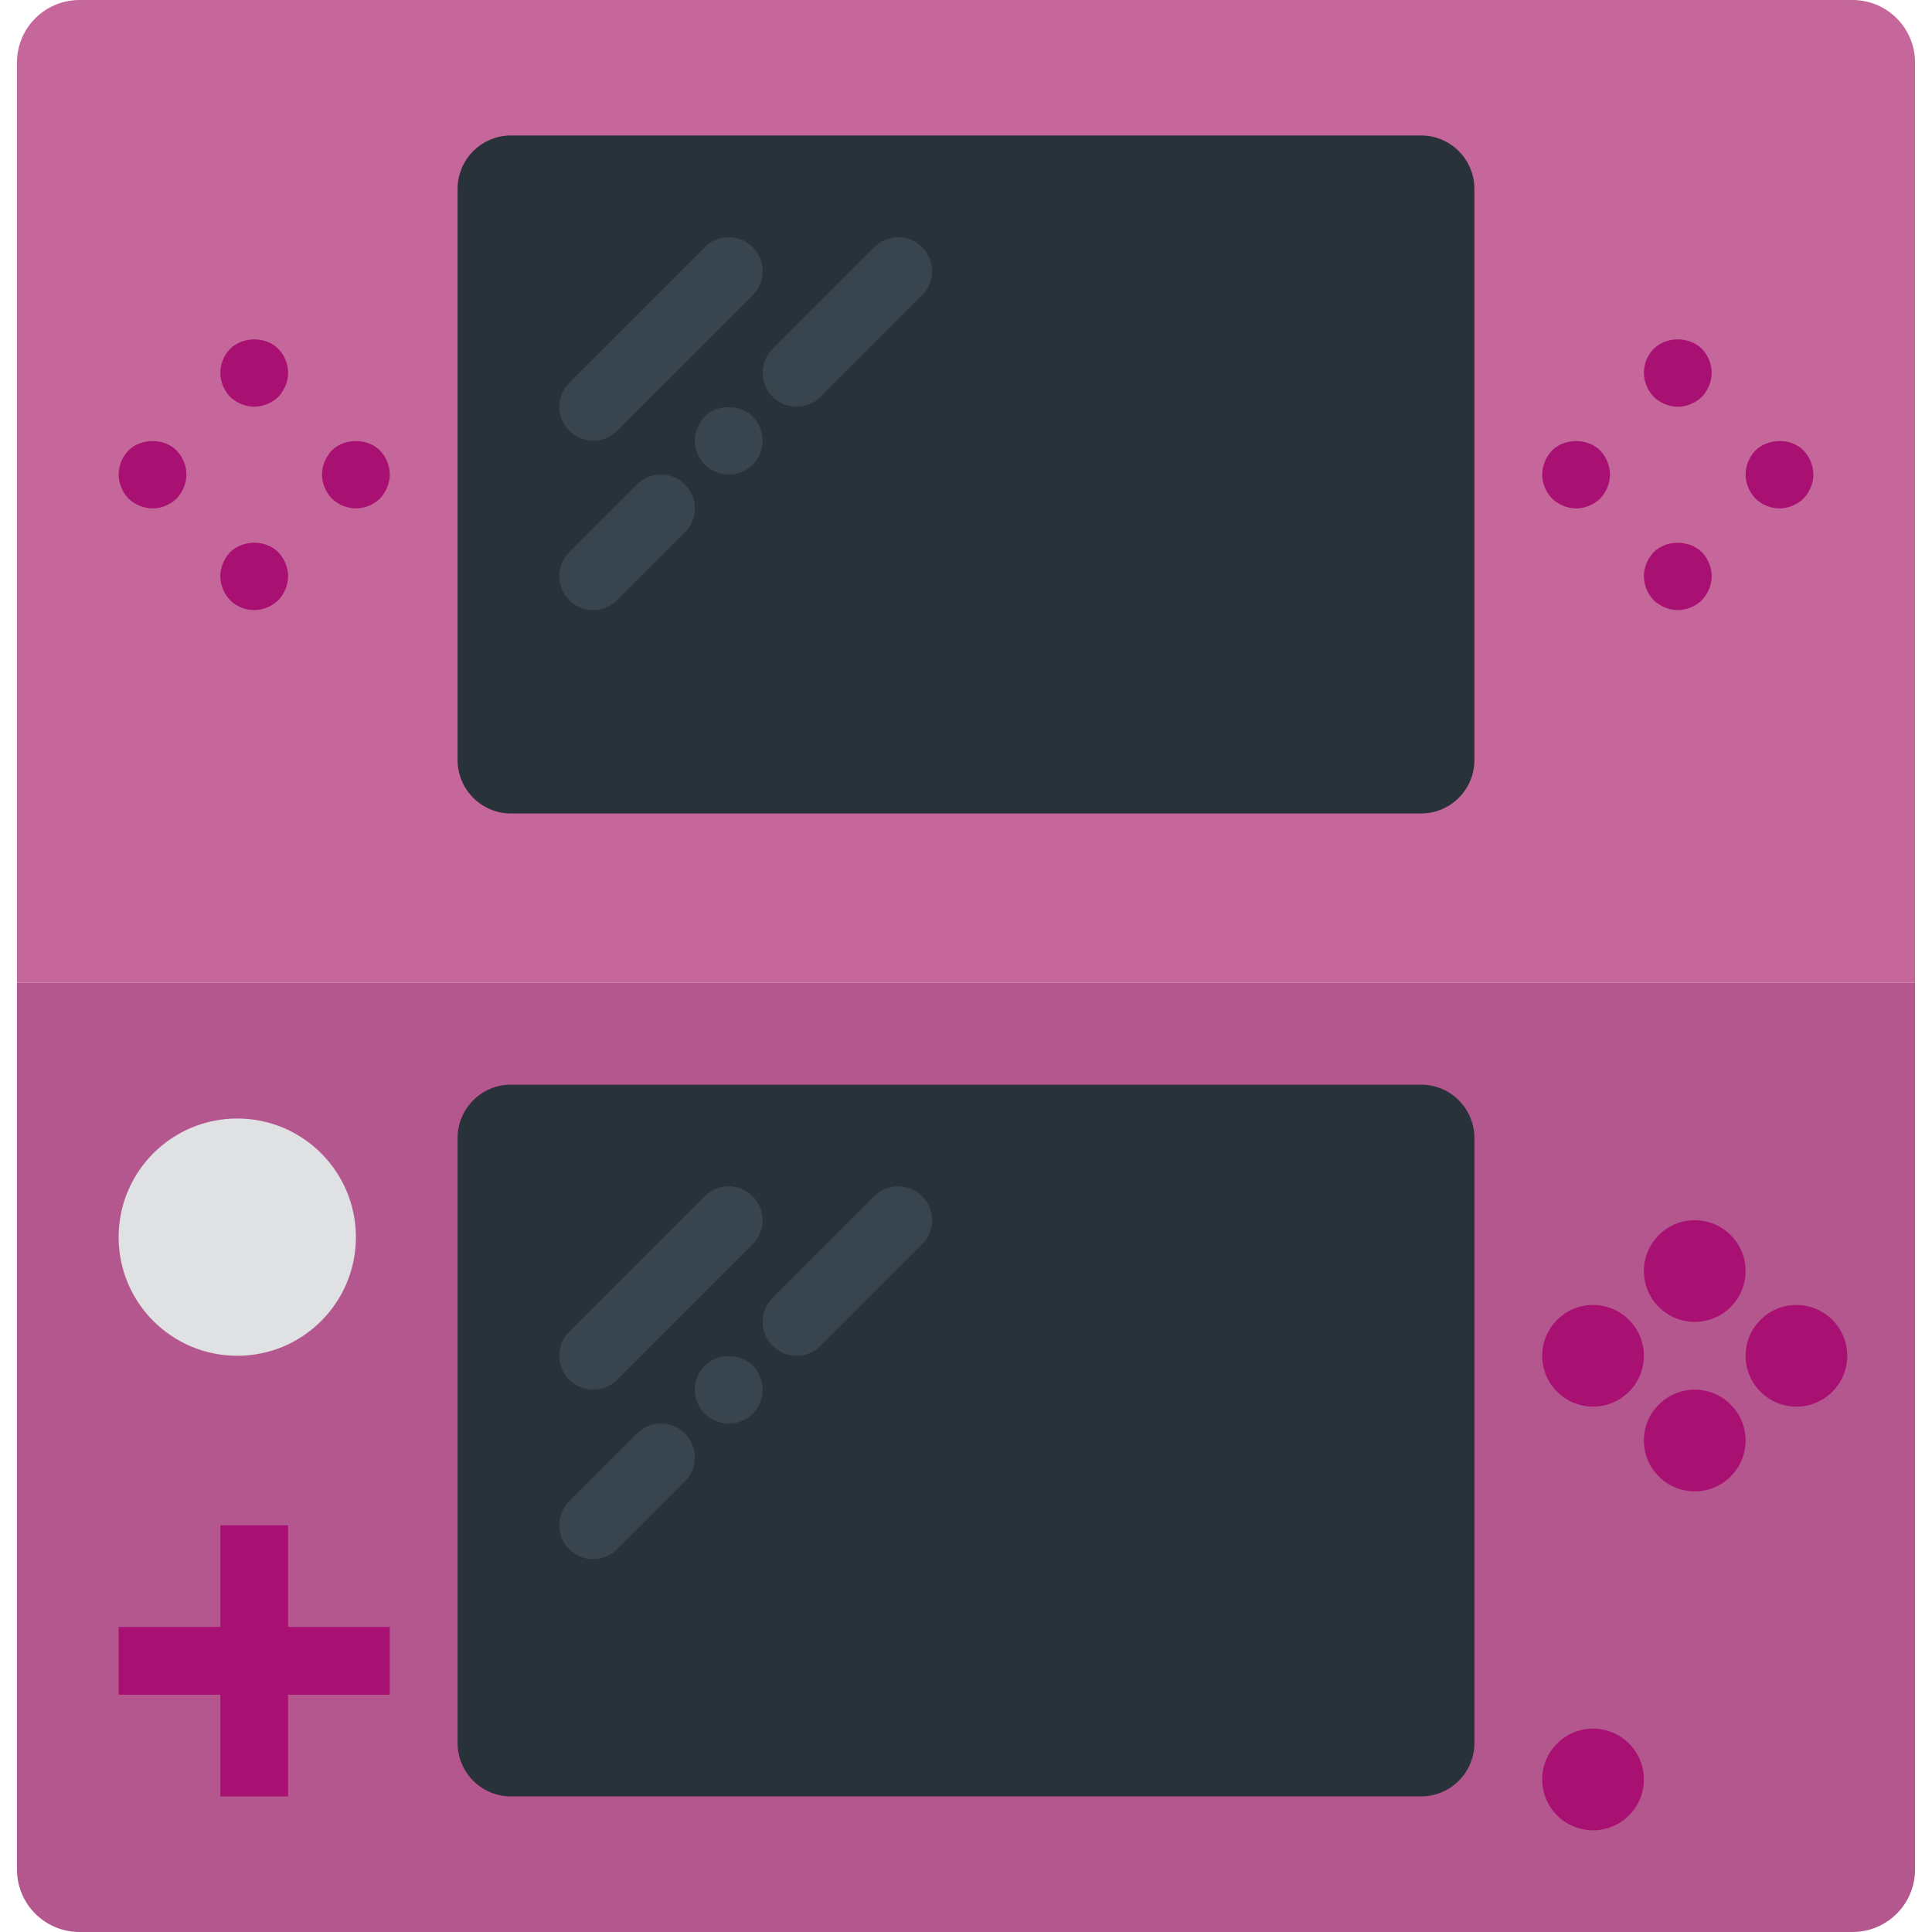<?xml version="1.0" encoding="iso-8859-1"?>
<!-- Uploaded to: SVG Repo, www.svgrepo.com, Generator: SVG Repo Mixer Tools -->
<svg version="1.1" id="Capa_1" xmlns="http://www.w3.org/2000/svg" xmlns:xlink="http://www.w3.org/1999/xlink" 
	 viewBox="0 0 57 57" xml:space="preserve">
<path style="fill:#C6679B;" d="M2.346,0l52.308,0c1.02,0,1.846,0.826,1.846,1.846v27.151h-56V1.846C0.5,0.826,1.326,0,2.346,0z"/>
<path style="fill:#B5578F;" d="M0.5,29h56v26.154c0,1.02-0.826,1.846-1.846,1.846H2.346C1.326,57,0.5,56.174,0.5,55.154V29z"/>
<path style="fill:#283238;" d="M41.924,24H15.076c-0.87,0-1.576-0.706-1.576-1.576V5.573c0-0.87,0.706-1.576,1.576-1.576h26.848
	c0.87,0,1.576,0.706,1.576,1.576v16.851C43.5,23.294,42.794,24,41.924,24z"/>
<path style="fill:#283238;" d="M41.924,53H15.076c-0.87,0-1.576-0.706-1.576-1.576V33.576c0-0.87,0.706-1.576,1.576-1.576h26.848
	c0.87,0,1.576,0.706,1.576,1.576v17.848C43.5,52.294,42.794,53,41.924,53z"/>
<rect x="6.5" y="45" style="fill:#A81172;" width="2" height="8"/>
<rect x="3.5" y="48" style="fill:#A81172;" width="8" height="2"/>
<path style="fill:#A81172;" d="M50,39L50,39c-0.828,0-1.5-0.672-1.5-1.5l0,0c0-0.828,0.672-1.5,1.5-1.5l0,0
	c0.828,0,1.5,0.672,1.5,1.5l0,0C51.5,38.328,50.828,39,50,39z"/>
<path style="fill:#A81172;" d="M50,44L50,44c-0.828,0-1.5-0.672-1.5-1.5l0,0c0-0.828,0.672-1.5,1.5-1.5l0,0
	c0.828,0,1.5,0.672,1.5,1.5l0,0C51.5,43.328,50.828,44,50,44z"/>
<path style="fill:#A81172;" d="M51.5,40L51.5,40c0-0.828,0.672-1.5,1.5-1.5l0,0c0.828,0,1.5,0.672,1.5,1.5l0,0
	c0,0.828-0.672,1.5-1.5,1.5l0,0C52.172,41.5,51.5,40.828,51.5,40z"/>
<path style="fill:#A81172;" d="M45.5,40L45.5,40c0-0.828,0.672-1.5,1.5-1.5l0,0c0.828,0,1.5,0.672,1.5,1.5l0,0
	c0,0.828-0.672,1.5-1.5,1.5l0,0C46.172,41.5,45.5,40.828,45.5,40z"/>
<path style="fill:#A81172;" d="M45.5,52.5L45.5,52.5c0-0.828,0.672-1.5,1.5-1.5l0,0c0.828,0,1.5,0.672,1.5,1.5l0,0
	c0,0.828-0.672,1.5-1.5,1.5l0,0C46.172,54,45.5,53.328,45.5,52.5z"/>
<path style="fill:#A81172;" d="M4.5,15c-0.26,0-0.52-0.11-0.71-0.29C3.61,14.52,3.5,14.26,3.5,14s0.11-0.521,0.29-0.71
	c0.37-0.37,1.05-0.37,1.42,0C5.39,13.479,5.5,13.74,5.5,14s-0.11,0.52-0.29,0.71C5.02,14.89,4.76,15,4.5,15z"/>
<path style="fill:#A81172;" d="M7.5,12c-0.26,0-0.52-0.11-0.71-0.29C6.61,11.52,6.5,11.26,6.5,11c0-0.271,0.11-0.521,0.29-0.71
	c0.38-0.37,1.05-0.37,1.42,0C8.39,10.479,8.5,10.729,8.5,11c0,0.26-0.11,0.52-0.29,0.71C8.02,11.89,7.76,12,7.5,12z"/>
<path style="fill:#A81172;" d="M7.5,18c-0.26,0-0.52-0.101-0.71-0.29C6.61,17.52,6.5,17.26,6.5,17s0.11-0.521,0.29-0.71
	c0.38-0.37,1.05-0.37,1.42,0C8.39,16.479,8.5,16.74,8.5,17s-0.11,0.52-0.29,0.71C8.02,17.89,7.76,18,7.5,18z"/>
<path style="fill:#A81172;" d="M10.5,15c-0.26,0-0.52-0.11-0.71-0.29C9.61,14.52,9.5,14.26,9.5,14s0.11-0.521,0.29-0.71
	c0.37-0.37,1.05-0.37,1.42,0c0.18,0.189,0.29,0.45,0.29,0.71s-0.11,0.52-0.29,0.71C11.02,14.89,10.76,15,10.5,15z"/>
<path style="fill:#A81172;" d="M46.5,15c-0.26,0-0.52-0.11-0.71-0.29c-0.18-0.19-0.29-0.45-0.29-0.71s0.11-0.521,0.29-0.71
	c0.37-0.37,1.05-0.37,1.42,0c0.18,0.189,0.29,0.45,0.29,0.71s-0.11,0.52-0.29,0.71C47.02,14.89,46.76,15,46.5,15z"/>
<path style="fill:#A81172;" d="M49.5,12c-0.26,0-0.52-0.11-0.71-0.29c-0.18-0.19-0.29-0.45-0.29-0.71c0-0.271,0.11-0.53,0.29-0.71
	c0.37-0.37,1.04-0.37,1.42,0c0.18,0.189,0.29,0.439,0.29,0.71c0,0.26-0.11,0.52-0.29,0.71C50.02,11.89,49.76,12,49.5,12z"/>
<path style="fill:#A81172;" d="M49.5,18c-0.26,0-0.52-0.11-0.71-0.29c-0.18-0.19-0.29-0.45-0.29-0.71s0.11-0.521,0.29-0.71
	c0.37-0.37,1.04-0.37,1.42,0c0.18,0.189,0.29,0.45,0.29,0.71s-0.11,0.52-0.29,0.71C50.02,17.89,49.76,18,49.5,18z"/>
<path style="fill:#A81172;" d="M52.5,15c-0.26,0-0.52-0.11-0.71-0.29c-0.18-0.19-0.29-0.45-0.29-0.71s0.11-0.521,0.29-0.71
	c0.38-0.37,1.06-0.37,1.42,0c0.18,0.189,0.29,0.45,0.29,0.71s-0.11,0.52-0.29,0.71C53.02,14.89,52.76,15,52.5,15z"/>
<circle style="fill:#E0E1E2;" cx="7" cy="36.5" r="3.5"/>
<g>
	<path style="fill:#38454F;" d="M17.5,13c0.256,0,0.512-0.098,0.707-0.293l4-4c0.391-0.391,0.391-1.023,0-1.414
		s-1.023-0.391-1.414,0l-4,4c-0.391,0.391-0.391,1.023,0,1.414C16.988,12.902,17.244,13,17.5,13z"/>
	<path style="fill:#38454F;" d="M18.793,14.293l-2,2c-0.391,0.391-0.391,1.023,0,1.414C16.988,17.902,17.244,18,17.5,18
		s0.512-0.098,0.707-0.293l2-2c0.391-0.391,0.391-1.023,0-1.414S19.184,13.902,18.793,14.293z"/>
	<path style="fill:#38454F;" d="M20.79,12.29c-0.18,0.189-0.29,0.45-0.29,0.71s0.11,0.52,0.29,0.71C20.98,13.89,21.23,14,21.5,14
		c0.26,0,0.52-0.11,0.71-0.29c0.18-0.19,0.29-0.45,0.29-0.71s-0.11-0.521-0.29-0.71C21.84,11.92,21.15,11.92,20.79,12.29z"/>
	<path style="fill:#38454F;" d="M27.207,7.293c-0.391-0.391-1.023-0.391-1.414,0l-3,3c-0.391,0.391-0.391,1.023,0,1.414
		C22.988,11.902,23.244,12,23.5,12s0.512-0.098,0.707-0.293l3-3C27.598,8.316,27.598,7.684,27.207,7.293z"/>
</g>
<g>
	<path style="fill:#38454F;" d="M17.5,41c0.256,0,0.512-0.098,0.707-0.293l4-4c0.391-0.391,0.391-1.023,0-1.414
		s-1.023-0.391-1.414,0l-4,4c-0.391,0.391-0.391,1.023,0,1.414C16.988,40.902,17.244,41,17.5,41z"/>
	<path style="fill:#38454F;" d="M18.793,42.293l-2,2c-0.391,0.391-0.391,1.023,0,1.414C16.988,45.902,17.244,46,17.5,46
		s0.512-0.098,0.707-0.293l2-2c0.391-0.391,0.391-1.023,0-1.414S19.184,41.902,18.793,42.293z"/>
	<path style="fill:#38454F;" d="M20.79,40.29c-0.18,0.189-0.29,0.439-0.29,0.71c0,0.27,0.11,0.52,0.29,0.71
		C20.98,41.89,21.23,42,21.5,42c0.26,0,0.52-0.11,0.71-0.29c0.18-0.19,0.29-0.45,0.29-0.71s-0.11-0.521-0.29-0.71
		C21.84,39.92,21.16,39.92,20.79,40.29z"/>
	<path style="fill:#38454F;" d="M27.207,35.293c-0.391-0.391-1.023-0.391-1.414,0l-3,3c-0.391,0.391-0.391,1.023,0,1.414
		C22.988,39.902,23.244,40,23.5,40s0.512-0.098,0.707-0.293l3-3C27.598,36.316,27.598,35.684,27.207,35.293z"/>
</g>
</svg>